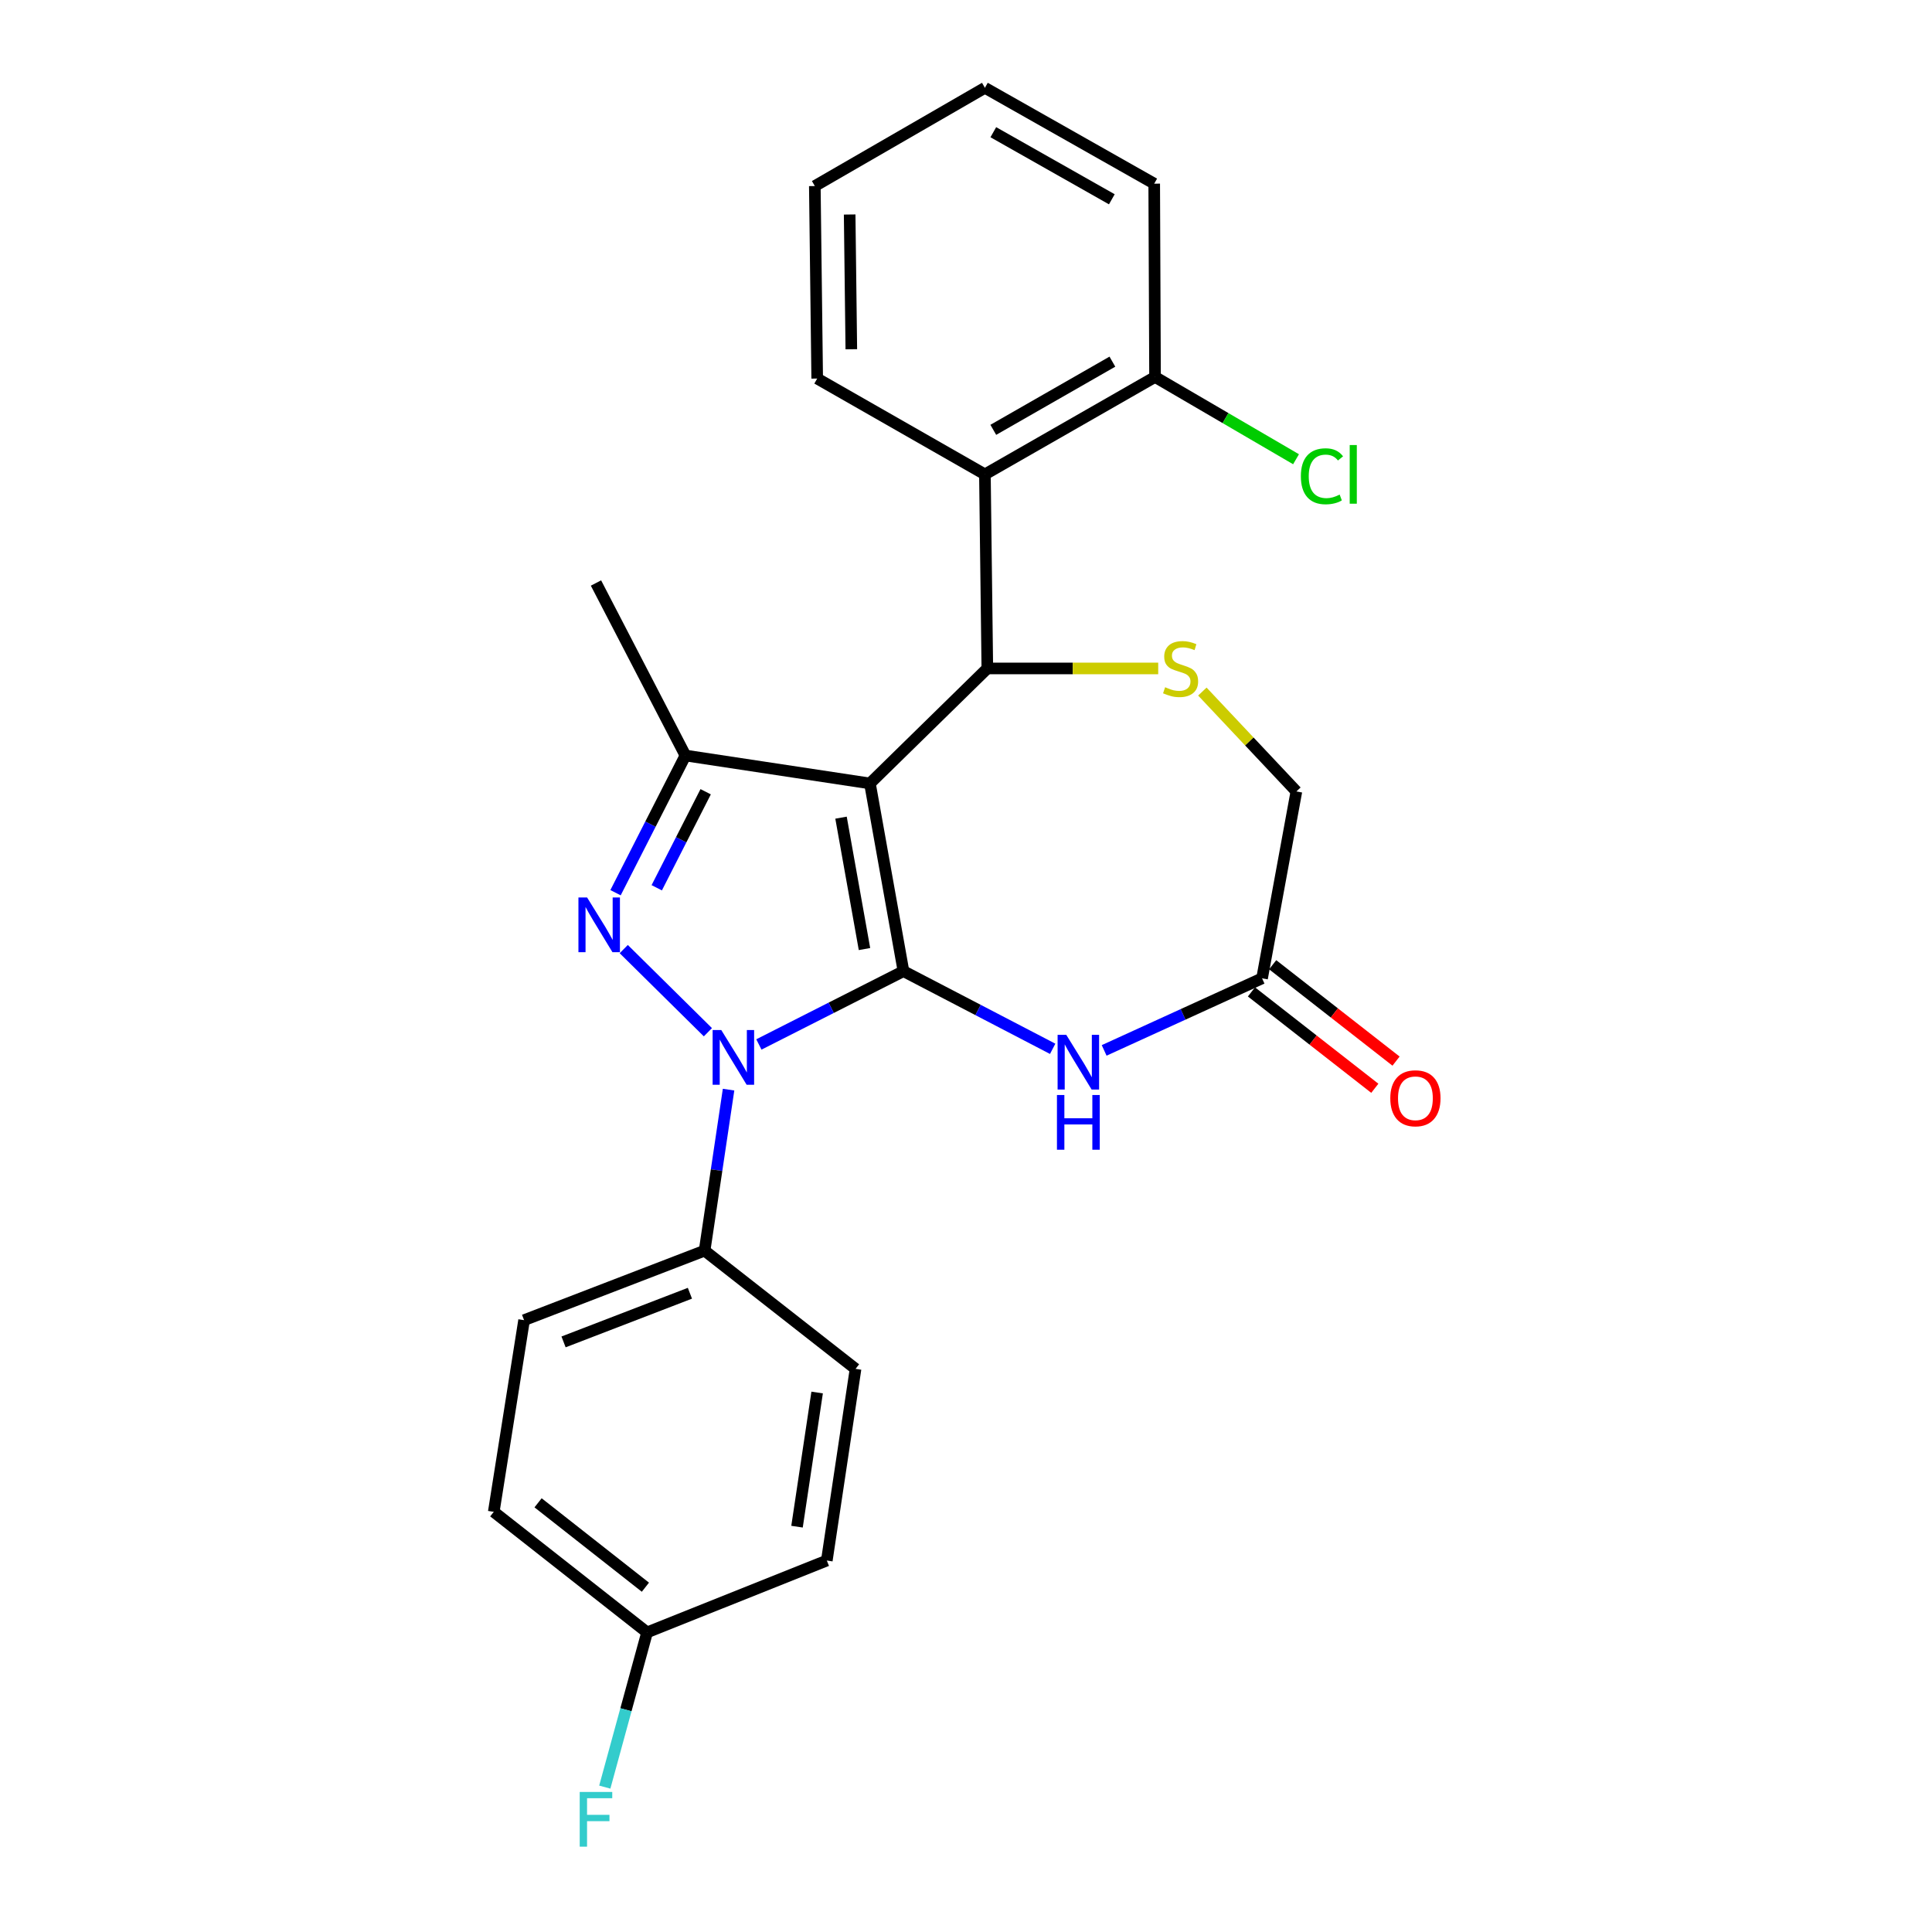 <?xml version='1.0' encoding='iso-8859-1'?>
<svg version='1.1' baseProfile='full'
              xmlns='http://www.w3.org/2000/svg'
                      xmlns:rdkit='http://www.rdkit.org/xml'
                      xmlns:xlink='http://www.w3.org/1999/xlink'
                  xml:space='preserve'
width='1000px' height='1000px' viewBox='0 0 1000 1000'>
<!-- END OF HEADER -->
<rect style='opacity:1.0;fill:#FFFFFF;stroke:none' width='1000' height='1000' x='0' y='0'> </rect>
<path class='bond-0' d='M 467.628,502.667 L 450.277,405.507' style='fill:none;fill-rule:evenodd;stroke:#000000;stroke-width:6px;stroke-linecap:butt;stroke-linejoin:miter;stroke-opacity:1' />
<path class='bond-0' d='M 447.456,491.231 L 435.31,423.219' style='fill:none;fill-rule:evenodd;stroke:#000000;stroke-width:6px;stroke-linecap:butt;stroke-linejoin:miter;stroke-opacity:1' />
<path class='bond-1' d='M 467.628,502.667 L 430.213,521.638' style='fill:none;fill-rule:evenodd;stroke:#000000;stroke-width:6px;stroke-linecap:butt;stroke-linejoin:miter;stroke-opacity:1' />
<path class='bond-1' d='M 430.213,521.638 L 392.798,540.609' style='fill:none;fill-rule:evenodd;stroke:#0000FF;stroke-width:6px;stroke-linecap:butt;stroke-linejoin:miter;stroke-opacity:1' />
<path class='bond-5' d='M 467.628,502.667 L 506.246,522.767' style='fill:none;fill-rule:evenodd;stroke:#000000;stroke-width:6px;stroke-linecap:butt;stroke-linejoin:miter;stroke-opacity:1' />
<path class='bond-5' d='M 506.246,522.767 L 544.863,542.867' style='fill:none;fill-rule:evenodd;stroke:#0000FF;stroke-width:6px;stroke-linecap:butt;stroke-linejoin:miter;stroke-opacity:1' />
<path class='bond-3' d='M 450.277,405.507 L 511.037,345.986' style='fill:none;fill-rule:evenodd;stroke:#000000;stroke-width:6px;stroke-linecap:butt;stroke-linejoin:miter;stroke-opacity:1' />
<path class='bond-4' d='M 450.277,405.507 L 354.773,391.051' style='fill:none;fill-rule:evenodd;stroke:#000000;stroke-width:6px;stroke-linecap:butt;stroke-linejoin:miter;stroke-opacity:1' />
<path class='bond-2' d='M 366.41,534.283 L 322.852,491.247' style='fill:none;fill-rule:evenodd;stroke:#0000FF;stroke-width:6px;stroke-linecap:butt;stroke-linejoin:miter;stroke-opacity:1' />
<path class='bond-9' d='M 377.106,563.994 L 370.902,605.662' style='fill:none;fill-rule:evenodd;stroke:#0000FF;stroke-width:6px;stroke-linecap:butt;stroke-linejoin:miter;stroke-opacity:1' />
<path class='bond-9' d='M 370.902,605.662 L 364.698,647.331' style='fill:none;fill-rule:evenodd;stroke:#000000;stroke-width:6px;stroke-linecap:butt;stroke-linejoin:miter;stroke-opacity:1' />
<path class='bond-25' d='M 318.6,462.063 L 336.686,426.557' style='fill:none;fill-rule:evenodd;stroke:#0000FF;stroke-width:6px;stroke-linecap:butt;stroke-linejoin:miter;stroke-opacity:1' />
<path class='bond-25' d='M 336.686,426.557 L 354.773,391.051' style='fill:none;fill-rule:evenodd;stroke:#000000;stroke-width:6px;stroke-linecap:butt;stroke-linejoin:miter;stroke-opacity:1' />
<path class='bond-25' d='M 339.929,459.512 L 352.589,434.658' style='fill:none;fill-rule:evenodd;stroke:#0000FF;stroke-width:6px;stroke-linecap:butt;stroke-linejoin:miter;stroke-opacity:1' />
<path class='bond-25' d='M 352.589,434.658 L 365.25,409.804' style='fill:none;fill-rule:evenodd;stroke:#000000;stroke-width:6px;stroke-linecap:butt;stroke-linejoin:miter;stroke-opacity:1' />
<path class='bond-6' d='M 511.037,345.986 L 555.264,345.986' style='fill:none;fill-rule:evenodd;stroke:#000000;stroke-width:6px;stroke-linecap:butt;stroke-linejoin:miter;stroke-opacity:1' />
<path class='bond-6' d='M 555.264,345.986 L 599.491,345.986' style='fill:none;fill-rule:evenodd;stroke:#CCCC00;stroke-width:6px;stroke-linecap:butt;stroke-linejoin:miter;stroke-opacity:1' />
<path class='bond-7' d='M 511.037,345.986 L 509.788,245.535' style='fill:none;fill-rule:evenodd;stroke:#000000;stroke-width:6px;stroke-linecap:butt;stroke-linejoin:miter;stroke-opacity:1' />
<path class='bond-17' d='M 354.773,391.051 L 308.478,301.764' style='fill:none;fill-rule:evenodd;stroke:#000000;stroke-width:6px;stroke-linecap:butt;stroke-linejoin:miter;stroke-opacity:1' />
<path class='bond-8' d='M 571.508,543.688 L 612.375,525.032' style='fill:none;fill-rule:evenodd;stroke:#0000FF;stroke-width:6px;stroke-linecap:butt;stroke-linejoin:miter;stroke-opacity:1' />
<path class='bond-8' d='M 612.375,525.032 L 653.242,506.375' style='fill:none;fill-rule:evenodd;stroke:#000000;stroke-width:6px;stroke-linecap:butt;stroke-linejoin:miter;stroke-opacity:1' />
<path class='bond-26' d='M 622.338,357.953 L 646.674,383.802' style='fill:none;fill-rule:evenodd;stroke:#CCCC00;stroke-width:6px;stroke-linecap:butt;stroke-linejoin:miter;stroke-opacity:1' />
<path class='bond-26' d='M 646.674,383.802 L 671.01,409.652' style='fill:none;fill-rule:evenodd;stroke:#000000;stroke-width:6px;stroke-linecap:butt;stroke-linejoin:miter;stroke-opacity:1' />
<path class='bond-10' d='M 509.788,245.535 L 597.845,195.116' style='fill:none;fill-rule:evenodd;stroke:#000000;stroke-width:6px;stroke-linecap:butt;stroke-linejoin:miter;stroke-opacity:1' />
<path class='bond-10' d='M 514.128,222.483 L 575.769,187.19' style='fill:none;fill-rule:evenodd;stroke:#000000;stroke-width:6px;stroke-linecap:butt;stroke-linejoin:miter;stroke-opacity:1' />
<path class='bond-21' d='M 509.788,245.535 L 422.98,195.938' style='fill:none;fill-rule:evenodd;stroke:#000000;stroke-width:6px;stroke-linecap:butt;stroke-linejoin:miter;stroke-opacity:1' />
<path class='bond-11' d='M 653.242,506.375 L 671.01,409.652' style='fill:none;fill-rule:evenodd;stroke:#000000;stroke-width:6px;stroke-linecap:butt;stroke-linejoin:miter;stroke-opacity:1' />
<path class='bond-12' d='M 647.748,513.408 L 679.675,538.351' style='fill:none;fill-rule:evenodd;stroke:#000000;stroke-width:6px;stroke-linecap:butt;stroke-linejoin:miter;stroke-opacity:1' />
<path class='bond-12' d='M 679.675,538.351 L 711.602,563.294' style='fill:none;fill-rule:evenodd;stroke:#FF0000;stroke-width:6px;stroke-linecap:butt;stroke-linejoin:miter;stroke-opacity:1' />
<path class='bond-12' d='M 658.736,499.343 L 690.663,524.287' style='fill:none;fill-rule:evenodd;stroke:#000000;stroke-width:6px;stroke-linecap:butt;stroke-linejoin:miter;stroke-opacity:1' />
<path class='bond-12' d='M 690.663,524.287 L 722.589,549.23' style='fill:none;fill-rule:evenodd;stroke:#FF0000;stroke-width:6px;stroke-linecap:butt;stroke-linejoin:miter;stroke-opacity:1' />
<path class='bond-13' d='M 364.698,647.331 L 271.266,683.313' style='fill:none;fill-rule:evenodd;stroke:#000000;stroke-width:6px;stroke-linecap:butt;stroke-linejoin:miter;stroke-opacity:1' />
<path class='bond-13' d='M 357.097,669.383 L 291.695,694.571' style='fill:none;fill-rule:evenodd;stroke:#000000;stroke-width:6px;stroke-linecap:butt;stroke-linejoin:miter;stroke-opacity:1' />
<path class='bond-14' d='M 364.698,647.331 L 442.83,708.528' style='fill:none;fill-rule:evenodd;stroke:#000000;stroke-width:6px;stroke-linecap:butt;stroke-linejoin:miter;stroke-opacity:1' />
<path class='bond-16' d='M 597.845,195.116 L 634.336,216.409' style='fill:none;fill-rule:evenodd;stroke:#000000;stroke-width:6px;stroke-linecap:butt;stroke-linejoin:miter;stroke-opacity:1' />
<path class='bond-16' d='M 634.336,216.409 L 670.826,237.703' style='fill:none;fill-rule:evenodd;stroke:#00CC00;stroke-width:6px;stroke-linecap:butt;stroke-linejoin:miter;stroke-opacity:1' />
<path class='bond-22' d='M 597.845,195.116 L 597.419,95.061' style='fill:none;fill-rule:evenodd;stroke:#000000;stroke-width:6px;stroke-linecap:butt;stroke-linejoin:miter;stroke-opacity:1' />
<path class='bond-18' d='M 271.266,683.313 L 255.571,782.525' style='fill:none;fill-rule:evenodd;stroke:#000000;stroke-width:6px;stroke-linecap:butt;stroke-linejoin:miter;stroke-opacity:1' />
<path class='bond-19' d='M 442.83,708.528 L 427.957,807.73' style='fill:none;fill-rule:evenodd;stroke:#000000;stroke-width:6px;stroke-linecap:butt;stroke-linejoin:miter;stroke-opacity:1' />
<path class='bond-19' d='M 422.949,720.762 L 412.538,790.203' style='fill:none;fill-rule:evenodd;stroke:#000000;stroke-width:6px;stroke-linecap:butt;stroke-linejoin:miter;stroke-opacity:1' />
<path class='bond-15' d='M 334.932,844.922 L 427.957,807.73' style='fill:none;fill-rule:evenodd;stroke:#000000;stroke-width:6px;stroke-linecap:butt;stroke-linejoin:miter;stroke-opacity:1' />
<path class='bond-20' d='M 334.932,844.922 L 323.984,884.965' style='fill:none;fill-rule:evenodd;stroke:#000000;stroke-width:6px;stroke-linecap:butt;stroke-linejoin:miter;stroke-opacity:1' />
<path class='bond-20' d='M 323.984,884.965 L 313.036,925.008' style='fill:none;fill-rule:evenodd;stroke:#33CCCC;stroke-width:6px;stroke-linecap:butt;stroke-linejoin:miter;stroke-opacity:1' />
<path class='bond-27' d='M 334.932,844.922 L 255.571,782.525' style='fill:none;fill-rule:evenodd;stroke:#000000;stroke-width:6px;stroke-linecap:butt;stroke-linejoin:miter;stroke-opacity:1' />
<path class='bond-27' d='M 334.059,821.532 L 278.506,777.855' style='fill:none;fill-rule:evenodd;stroke:#000000;stroke-width:6px;stroke-linecap:butt;stroke-linejoin:miter;stroke-opacity:1' />
<path class='bond-23' d='M 422.98,195.938 L 421.75,96.3' style='fill:none;fill-rule:evenodd;stroke:#000000;stroke-width:6px;stroke-linecap:butt;stroke-linejoin:miter;stroke-opacity:1' />
<path class='bond-23' d='M 440.642,180.772 L 439.781,111.026' style='fill:none;fill-rule:evenodd;stroke:#000000;stroke-width:6px;stroke-linecap:butt;stroke-linejoin:miter;stroke-opacity:1' />
<path class='bond-28' d='M 597.419,95.061 L 509.788,45.455' style='fill:none;fill-rule:evenodd;stroke:#000000;stroke-width:6px;stroke-linecap:butt;stroke-linejoin:miter;stroke-opacity:1' />
<path class='bond-28' d='M 575.482,103.151 L 514.14,68.427' style='fill:none;fill-rule:evenodd;stroke:#000000;stroke-width:6px;stroke-linecap:butt;stroke-linejoin:miter;stroke-opacity:1' />
<path class='bond-24' d='M 421.75,96.3 L 509.788,45.455' style='fill:none;fill-rule:evenodd;stroke:#000000;stroke-width:6px;stroke-linecap:butt;stroke-linejoin:miter;stroke-opacity:1' />
<path  class='atom-2' d='M 373.331 533.146
L 382.611 548.146
Q 383.531 549.626, 385.011 552.306
Q 386.491 554.986, 386.571 555.146
L 386.571 533.146
L 390.331 533.146
L 390.331 561.466
L 386.451 561.466
L 376.491 545.066
Q 375.331 543.146, 374.091 540.946
Q 372.891 538.746, 372.531 538.066
L 372.531 561.466
L 368.851 561.466
L 368.851 533.146
L 373.331 533.146
' fill='#0000FF'/>
<path  class='atom-3' d='M 303.874 464.522
L 313.154 479.522
Q 314.074 481.002, 315.554 483.682
Q 317.034 486.362, 317.114 486.522
L 317.114 464.522
L 320.874 464.522
L 320.874 492.842
L 316.994 492.842
L 307.034 476.442
Q 305.874 474.522, 304.634 472.322
Q 303.434 470.122, 303.074 469.442
L 303.074 492.842
L 299.394 492.842
L 299.394 464.522
L 303.874 464.522
' fill='#0000FF'/>
<path  class='atom-6' d='M 551.895 535.624
L 561.175 550.624
Q 562.095 552.104, 563.575 554.784
Q 565.055 557.464, 565.135 557.624
L 565.135 535.624
L 568.895 535.624
L 568.895 563.944
L 565.015 563.944
L 555.055 547.544
Q 553.895 545.624, 552.655 543.424
Q 551.455 541.224, 551.095 540.544
L 551.095 563.944
L 547.415 563.944
L 547.415 535.624
L 551.895 535.624
' fill='#0000FF'/>
<path  class='atom-6' d='M 547.075 566.776
L 550.915 566.776
L 550.915 578.816
L 565.395 578.816
L 565.395 566.776
L 569.235 566.776
L 569.235 595.096
L 565.395 595.096
L 565.395 582.016
L 550.915 582.016
L 550.915 595.096
L 547.075 595.096
L 547.075 566.776
' fill='#0000FF'/>
<path  class='atom-7' d='M 603.072 355.706
Q 603.392 355.826, 604.712 356.386
Q 606.032 356.946, 607.472 357.306
Q 608.952 357.626, 610.392 357.626
Q 613.072 357.626, 614.632 356.346
Q 616.192 355.026, 616.192 352.746
Q 616.192 351.186, 615.392 350.226
Q 614.632 349.266, 613.432 348.746
Q 612.232 348.226, 610.232 347.626
Q 607.712 346.866, 606.192 346.146
Q 604.712 345.426, 603.632 343.906
Q 602.592 342.386, 602.592 339.826
Q 602.592 336.266, 604.992 334.066
Q 607.432 331.866, 612.232 331.866
Q 615.512 331.866, 619.232 333.426
L 618.312 336.506
Q 614.912 335.106, 612.352 335.106
Q 609.592 335.106, 608.072 336.266
Q 606.552 337.386, 606.592 339.346
Q 606.592 340.866, 607.352 341.786
Q 608.152 342.706, 609.272 343.226
Q 610.432 343.746, 612.352 344.346
Q 614.912 345.146, 616.432 345.946
Q 617.952 346.746, 619.032 348.386
Q 620.152 349.986, 620.152 352.746
Q 620.152 356.666, 617.512 358.786
Q 614.912 360.866, 610.552 360.866
Q 608.032 360.866, 606.112 360.306
Q 604.232 359.786, 601.992 358.866
L 603.072 355.706
' fill='#CCCC00'/>
<path  class='atom-13' d='M 719.614 568.465
Q 719.614 561.665, 722.974 557.865
Q 726.334 554.065, 732.614 554.065
Q 738.894 554.065, 742.254 557.865
Q 745.614 561.665, 745.614 568.465
Q 745.614 575.345, 742.214 579.265
Q 738.814 583.145, 732.614 583.145
Q 726.374 583.145, 722.974 579.265
Q 719.614 575.385, 719.614 568.465
M 732.614 579.945
Q 736.934 579.945, 739.254 577.065
Q 741.614 574.145, 741.614 568.465
Q 741.614 562.905, 739.254 560.105
Q 736.934 557.265, 732.614 557.265
Q 728.294 557.265, 725.934 560.065
Q 723.614 562.865, 723.614 568.465
Q 723.614 574.185, 725.934 577.065
Q 728.294 579.945, 732.614 579.945
' fill='#FF0000'/>
<path  class='atom-17' d='M 673.327 246.515
Q 673.327 239.475, 676.607 235.795
Q 679.927 232.075, 686.207 232.075
Q 692.047 232.075, 695.167 236.195
L 692.527 238.355
Q 690.247 235.355, 686.207 235.355
Q 681.927 235.355, 679.647 238.235
Q 677.407 241.075, 677.407 246.515
Q 677.407 252.115, 679.727 254.995
Q 682.087 257.875, 686.647 257.875
Q 689.767 257.875, 693.407 255.995
L 694.527 258.995
Q 693.047 259.955, 690.807 260.515
Q 688.567 261.075, 686.087 261.075
Q 679.927 261.075, 676.607 257.315
Q 673.327 253.555, 673.327 246.515
' fill='#00CC00'/>
<path  class='atom-17' d='M 698.607 230.355
L 702.287 230.355
L 702.287 260.715
L 698.607 260.715
L 698.607 230.355
' fill='#00CC00'/>
<path  class='atom-21' d='M 300.058 927.515
L 316.898 927.515
L 316.898 930.755
L 303.858 930.755
L 303.858 939.355
L 315.458 939.355
L 315.458 942.635
L 303.858 942.635
L 303.858 955.835
L 300.058 955.835
L 300.058 927.515
' fill='#33CCCC'/>
</svg>

